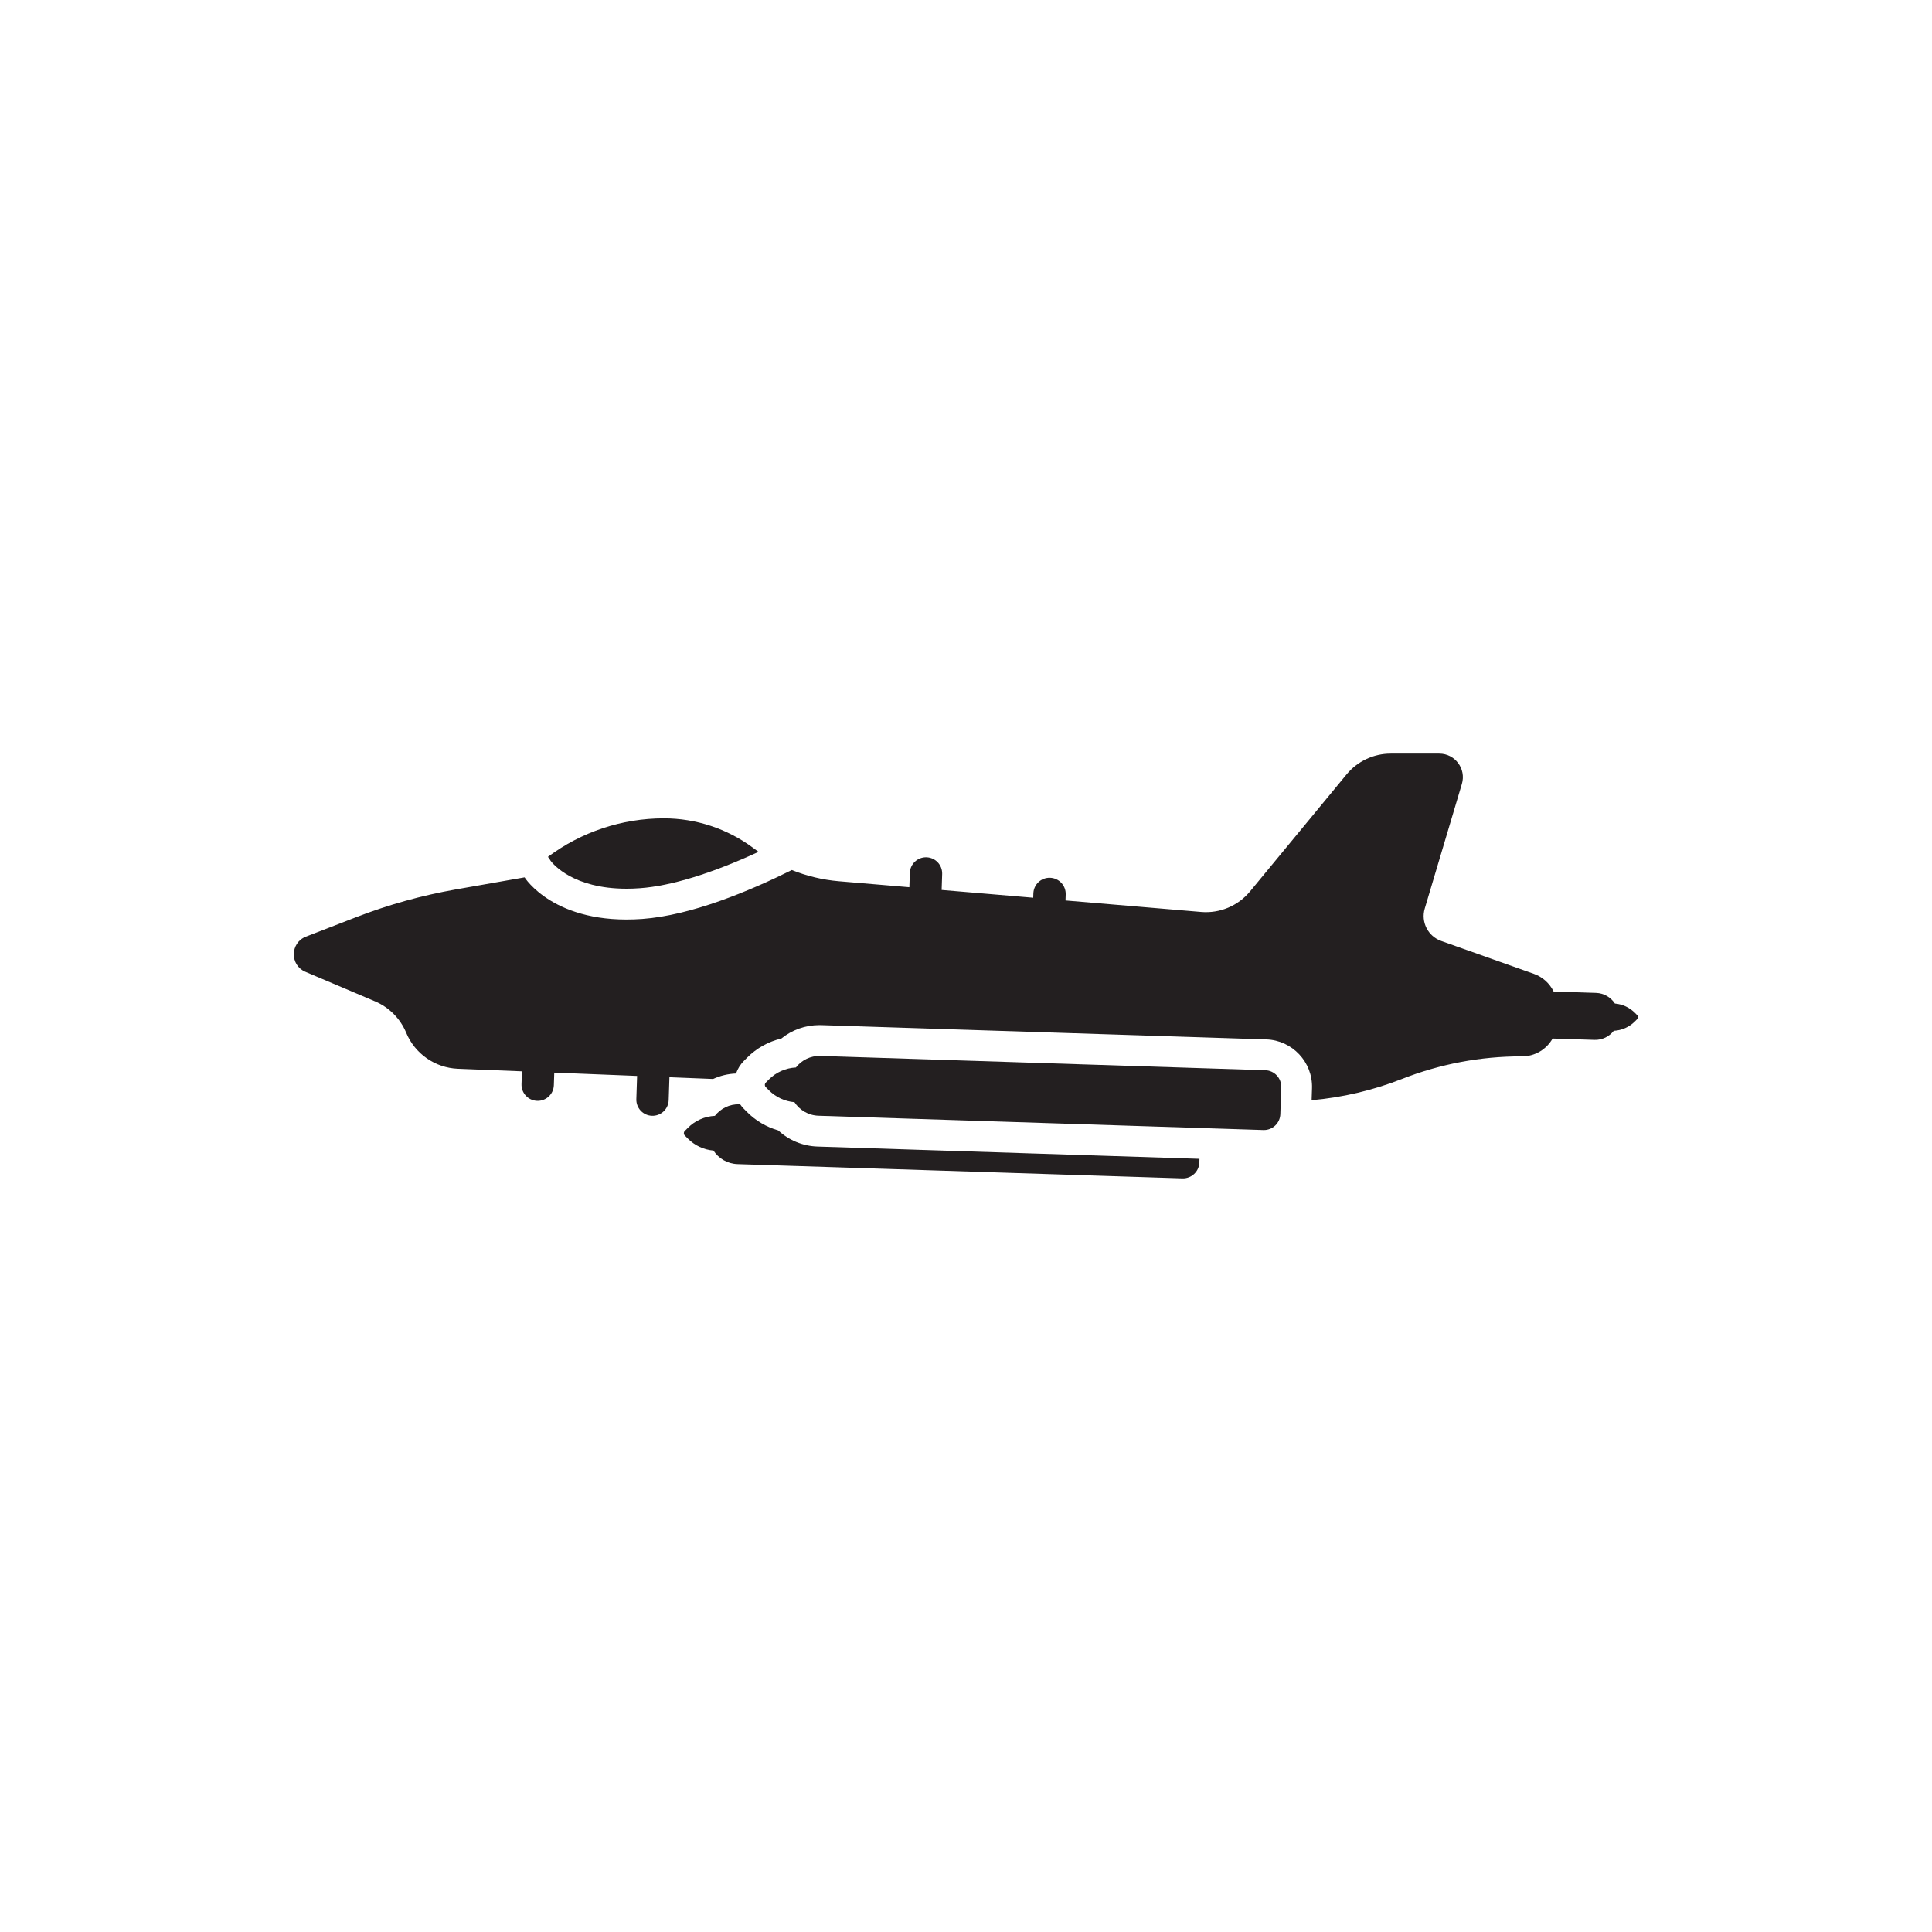<?xml version="1.0" ?>
<svg width="800px" height="800px" viewBox="0 0 1000 1000" id="Layer_2" version="1.1" xml:space="preserve" xmlns="http://www.w3.org/2000/svg" xmlns:xlink="http://www.w3.org/1999/xlink"><path d="M343.618,423.568h-0.009c-21.758,0-42.784,7.078-59.999,19.938c0.516,0.629,0.976,1.314,1.398,2.057  c1.276,1.707,11.705,14.436,39.283,14.436c2.262,0,4.618-0.085,6.993-0.264c16.051-1.154,37.095-7.631,61.332-18.819  c-0.423-0.301-0.845-0.601-1.258-0.912l-1.755-1.295C376.283,428.882,360.166,423.568,343.618,423.568z" style="fill:#231F20;"/><path d="M402.819,585.094c-6.101-1.736-11.695-5.021-16.201-9.574l-1.605-1.614  c-0.723-0.723-1.361-1.502-1.915-2.318l-0.366-0.009c-5.144-0.17-9.772,2.205-12.71,5.978c-5.266,0.263-10.259,2.459-13.986,6.224  l-1.614,1.624c-0.629,0.638-0.629,1.661,0,2.3l1.614,1.623c3.548,3.586,8.251,5.764,13.245,6.195  c2.666,4.074,7.209,6.843,12.457,7.012l230.254,7.397c4.703,0.15,8.636-3.538,8.786-8.232l0.065-1.897l-197.692-6.354  C415.52,593.205,408.31,590.182,402.819,585.094z" style="fill:#231F20;"/><path d="M654.916,553.942l-230.256-7.399c-5.145-0.166-9.771,2.208-12.71,5.979  c-5.267,0.267-10.264,2.463-13.991,6.229l-1.609,1.624c-0.629,0.637-0.629,1.659,0,2.296l1.609,1.624  c3.552,3.588,8.254,5.763,13.245,6.192c2.672,4.081,7.215,6.846,12.461,7.014l230.257,7.4c4.7,0.15,8.632-3.537,8.783-8.237  l0.448-13.939C663.304,558.025,659.616,554.094,654.916,553.942z" style="fill:#231F20;"/><path d="M846.277,524.287c-2.789-2.818-6.482-4.525-10.402-4.863c-2.099-3.205-5.667-5.376-9.787-5.509  l-21.936-0.705c-2.038-4.188-5.655-7.537-10.242-9.164l-47.94-17.005c-6.85-2.43-10.595-9.8-8.521-16.766l19.216-64.511  c2.333-7.831-3.534-15.7-11.705-15.7h-25.144c-8.835,0-17.208,3.947-22.831,10.763l-49.949,60.548  c-6.183,7.495-15.65,11.478-25.331,10.656l-70.202-5.951l0.102-3.097c0.151-4.623-3.473-8.493-8.096-8.645  c-4.623-0.151-8.493,3.474-8.644,8.097l-0.073,2.228l-47.4-4.019l0.271-8.264c0.151-4.622-3.473-8.492-8.096-8.644  c-4.622-0.151-8.492,3.473-8.643,8.096l-0.243,7.395l-36.497-3.095c-8.393-0.711-16.585-2.686-24.324-5.805  c-21.76,10.827-52.01,23.492-77.434,25.327c-45.525,3.285-60.897-21.53-60.897-21.53l-35.527,6.235  c-17.665,3.102-34.985,7.925-51.71,14.401l-25.934,10.043c-8.222,3.184-8.405,14.751-0.288,18.193l36.033,15.281  c7.304,3.098,13.1,8.938,16.143,16.264c4.526,10.895,14.969,18.171,26.758,18.642l33.148,1.326l-0.217,6.639  c-0.151,4.623,3.473,8.492,8.096,8.644c4.623,0.151,8.493-3.474,8.644-8.096l0.213-6.519l42.875,1.714l-0.393,11.991  c-0.151,4.623,3.473,8.493,8.096,8.643c4.623,0.151,8.493-3.473,8.644-8.096l0.389-11.87l22.607,0.904  c3.682-1.693,7.696-2.668,11.862-2.831c0.833-2.363,2.164-4.588,4.031-6.477l1.62-1.636c4.915-4.967,11.084-8.4,17.813-9.986  c5.528-4.48,12.425-6.959,19.718-6.959c0.339,0,0.679,0.006,1.02,0.017l230.255,7.399c13.486,0.434,24.106,11.758,23.674,25.243  l-0.201,6.228c16.011-1.416,31.776-5.115,46.805-11.021c19.641-7.717,40.555-11.679,61.657-11.679h0.482  c6.777,0,12.677-3.724,15.79-9.23l21.67,0.696c4.041,0.13,7.674-1.734,9.982-4.696c4.137-0.21,8.062-1.934,10.989-4.893l1.264-1.275  c0.494-0.5,0.494-1.304,0-1.803L846.277,524.287z" style="fill:#231F20;"/></svg>